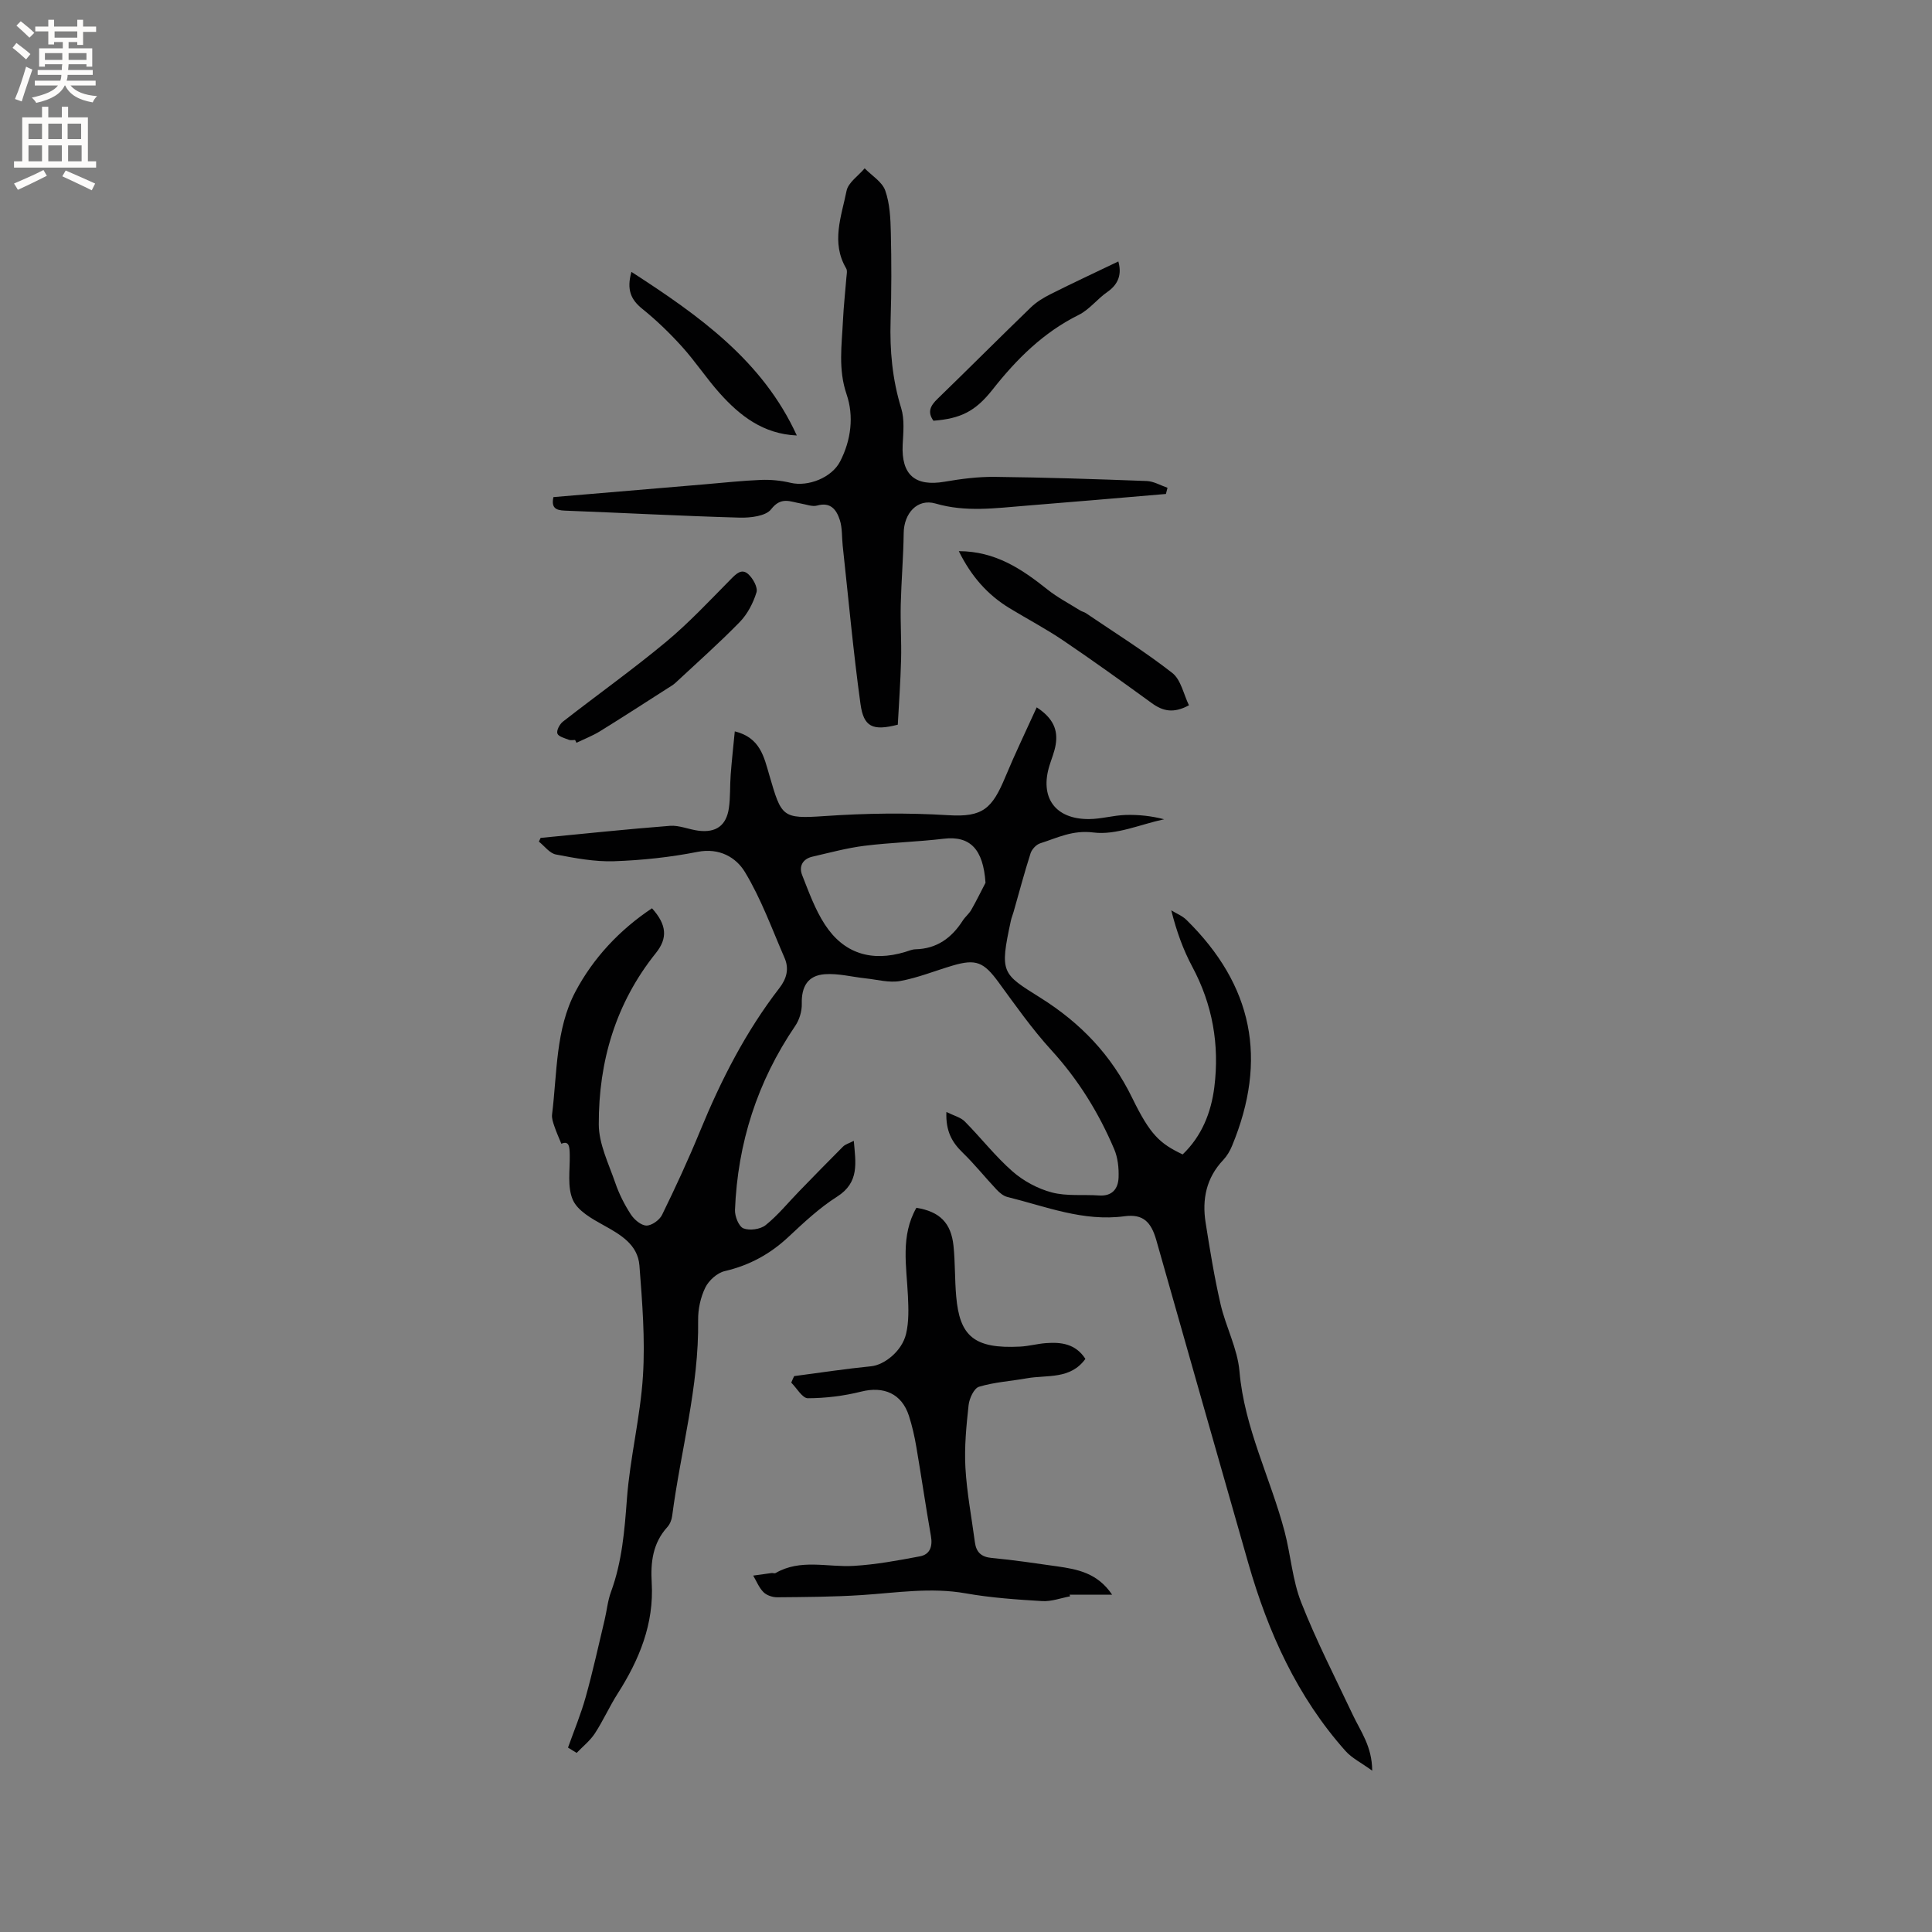 <svg enable-background="new 0 0 400 400" viewBox="0 0 400 400" xmlns="http://www.w3.org/2000/svg"><rect x="0" y="0" width="400" height="400" fill="#808080" stroke="none"/><g fill="#010102"><path d="m117.6 361.82c1.24-3.48 2.67-6.91 3.66-10.46 1.47-5.26 2.64-10.61 3.91-15.93.47-1.95.64-3.99 1.33-5.85 2.29-6.25 2.81-12.7 3.3-19.29.64-8.53 2.79-16.95 3.32-25.48.47-7.55-.15-15.21-.73-22.78-.34-4.36-3.9-6.41-7.46-8.38-2.4-1.33-5.34-2.97-6.33-5.23-1.18-2.68-.58-6.16-.64-9.29-.03-1.67-.1-3.03-1.74-2.33-.51-1.25-1.04-2.41-1.44-3.61-.27-.79-.58-1.67-.48-2.46 1.06-8.58.72-17.62 4.82-25.39 3.68-6.97 9.17-12.84 15.87-17.29 3.07 3.41 3.28 6.18.8 9.27-8.32 10.37-11.86 22.45-11.82 35.47.01 4.05 2.05 8.14 3.42 12.12.78 2.28 1.9 4.49 3.21 6.51.7 1.08 2.11 2.29 3.23 2.32 1.09.02 2.72-1.14 3.24-2.21 2.79-5.7 5.46-11.48 7.87-17.35 4.32-10.53 9.45-20.59 16.43-29.62 1.5-1.94 2.04-3.99 1.07-6.22-2.61-6-4.85-12.25-8.22-17.81-1.82-3.01-5.28-5.05-9.8-4.16-5.68 1.12-11.52 1.74-17.31 1.94-3.99.13-8.06-.64-12.02-1.4-1.3-.25-2.35-1.74-3.52-2.66.12-.26.24-.51.36-.77 8.92-.86 17.83-1.81 26.77-2.5 1.94-.15 3.93.76 5.92 1.01 3.61.45 5.74-1.05 6.28-4.63.34-2.29.2-4.64.38-6.96.23-3.01.56-6.01.85-8.98 5.27 1.3 6.04 5.27 7.16 9.1 2.51 8.59 2.59 9.05 11.41 8.44 8.58-.59 17.07-.71 25.66-.18 7.14.44 9.06-1.36 11.81-7.98 1.97-4.74 4.21-9.37 6.47-14.35 3.44 2.25 4.44 4.71 3.92 7.76-.24 1.45-.83 2.84-1.27 4.26-2.07 6.64 1.16 11.15 8.17 11.11 2.52-.01 5.03-.77 7.56-.85 2.71-.09 5.44.22 8 .89-4.89 1.04-9.94 3.33-14.62 2.74-4.36-.55-7.48 1.11-11.04 2.24-.82.26-1.72 1.23-1.99 2.06-1.29 4.01-2.36 8.09-3.52 12.14-.17.61-.43 1.2-.56 1.82-2.36 10.9-1.85 10.95 6.11 15.95 8.35 5.24 14.69 11.87 19.01 20.74 3.73 7.65 5.71 9.45 10.45 11.7 3.95-3.8 5.89-8.63 6.56-13.97 1.08-8.75-.37-17.04-4.57-24.89-1.89-3.53-3.26-7.33-4.35-11.67 1.05.65 2.28 1.12 3.14 1.97 13.77 13.54 16.86 28.88 9.44 46.79-.43 1.05-1.05 2.1-1.82 2.92-3.52 3.7-4.41 8.15-3.65 12.97.89 5.65 1.81 11.31 3.09 16.87 1.08 4.7 3.52 9.21 3.92 13.92 1.01 11.72 6.41 22.07 9.34 33.16 1.28 4.87 1.62 10.07 3.45 14.71 3.13 7.95 7.05 15.58 10.7 23.31 1.59 3.37 3.96 6.45 3.99 11.5-2.3-1.67-4.21-2.6-5.52-4.07-10.01-11.23-16.03-24.58-20.13-38.88-6.39-22.29-12.71-44.59-19.05-66.89-1.08-3.78-2.73-5.46-6.57-4.95-8.56 1.15-16.29-2.02-24.26-3.99-.83-.2-1.64-.89-2.25-1.54-2.37-2.52-4.53-5.23-7.01-7.64-2.18-2.11-3.53-4.41-3.37-8.42 1.57.78 2.95 1.11 3.8 1.96 3.36 3.39 6.31 7.21 9.88 10.34 2.27 1.99 5.23 3.59 8.14 4.36 3.1.82 6.52.4 9.79.63 2.75.19 3.96-1.42 4.04-3.74.07-1.94-.15-4.07-.9-5.83-3.2-7.55-7.45-14.42-13.04-20.54-3.98-4.36-7.4-9.24-10.9-14.02-3.07-4.19-4.65-4.91-9.54-3.46-3.62 1.07-7.16 2.52-10.84 3.19-2.28.41-4.77-.3-7.16-.55-2.81-.3-5.65-1.06-8.43-.86-3.56.25-4.87 2.59-4.78 6.14.04 1.53-.5 3.31-1.37 4.58-7.83 11.51-11.91 24.24-12.46 38.09-.05 1.31.79 3.43 1.75 3.81 1.29.51 3.52.2 4.61-.68 2.54-2.04 4.62-4.63 6.91-6.98 3.02-3.1 6.03-6.21 9.1-9.27.48-.48 1.25-.68 2.23-1.19.39 4.57 1.21 8.6-3.48 11.57-3.64 2.31-6.86 5.34-10.03 8.3-3.81 3.57-8.1 5.91-13.21 7.1-1.56.36-3.3 1.93-4.02 3.4-.99 2.02-1.52 4.48-1.49 6.74.2 13.8-3.62 27.05-5.38 40.58-.1.8-.47 1.7-1.01 2.29-3 3.32-3.47 7.24-3.22 11.5.5 8.5-2.57 15.95-7.06 22.98-1.7 2.66-2.99 5.6-4.72 8.24-.99 1.51-2.49 2.69-3.76 4.02-.6-.35-1.2-.73-1.79-1.1zm86.44-179.05c-.47-6.96-3.18-9.77-8.65-9.12-5.45.65-10.95.78-16.4 1.46-3.63.45-7.2 1.43-10.78 2.25-2.04.47-2.85 2.02-2.13 3.83 1.38 3.49 2.67 7.11 4.7 10.22 3.92 6.03 9.67 7.77 16.6 5.69.71-.21 1.43-.54 2.15-.56 4.42-.1 7.49-2.34 9.79-5.93.51-.8 1.31-1.42 1.77-2.23 1.05-1.83 1.97-3.74 2.95-5.61z"/><path d="m241.39 102.27c-9.7.82-19.39 1.67-29.1 2.44-6.2.49-12.34 1.37-18.6-.46-3.78-1.1-6.54 2.05-6.59 6.1-.06 4.94-.49 9.88-.61 14.82-.09 3.8.17 7.6.07 11.4-.12 4.58-.45 9.16-.68 13.47-5.21 1.33-7.07.49-7.73-4.32-1.5-10.88-2.49-21.83-3.68-32.76-.19-1.77-.06-3.65-.6-5.31-.67-2.06-1.86-3.78-4.69-2.98-1.02.28-2.27-.24-3.41-.43-2.16-.37-4.06-1.47-6.11 1.19-1.11 1.44-4.32 1.8-6.55 1.74-12.06-.34-24.12-.99-36.18-1.45-1.88-.07-2.83-.59-2.35-2.8 10.38-.88 20.82-1.76 31.25-2.64 3.9-.33 7.8-.76 11.72-.92 2.04-.08 4.15.13 6.14.6 3.62.87 8.52-1.07 10.24-4.41 2.3-4.44 2.88-9.42 1.35-13.9-1.78-5.22-.99-10.23-.75-15.35.14-2.96.48-5.91.71-8.87.05-.62.23-1.39-.05-1.86-3.17-5.37-.98-10.78.08-16.06.35-1.73 2.45-3.11 3.75-4.66 1.47 1.51 3.62 2.79 4.26 4.6.96 2.72 1.09 5.81 1.16 8.75.14 6.04.14 12.09-.05 18.13-.19 6.19.35 12.2 2.19 18.17.72 2.33.44 5.03.31 7.54-.31 6.27 2.56 8.75 8.71 7.69 3.42-.59 6.92-1.04 10.38-1 10.48.12 20.97.46 31.44.86 1.45.06 2.87.91 4.3 1.4-.1.43-.21.86-.33 1.28z"/><path d="m164.42 284.91c5.31-.7 10.62-1.51 15.95-2.04 2.64-.26 6.34-3.04 7.22-6.7.6-2.5.51-5.22.39-7.83-.29-6.19-1.57-12.46 1.75-18.28 4.8.78 7.18 3.1 7.68 7.86.36 3.47.25 6.99.56 10.47.71 8.18 3.63 10.91 13.23 10.41 1.79-.09 3.56-.59 5.35-.72 3.16-.24 6.14.13 8.17 3.26-3.12 4.32-7.93 3.28-12.12 4.02-3.3.59-6.71.79-9.9 1.75-1.04.31-2.01 2.42-2.16 3.79-.47 4.3-.9 8.67-.66 12.97.29 5.16 1.28 10.29 1.96 15.43.27 2.05 1.3 3.06 3.5 3.26 4.53.42 9.04 1.1 13.55 1.74 4.2.6 8.34 1.37 11.36 5.86-3.31 0-6.06 0-8.81 0 .04.11.08.22.12.34-1.94.36-3.9 1.11-5.8.99-5.28-.32-10.59-.68-15.79-1.6-7.25-1.29-14.35-.12-21.52.35-5.83.38-11.69.41-17.53.46-.97.01-2.19-.4-2.85-1.06-.93-.93-1.44-2.27-2.13-3.43 1.27-.18 2.55-.36 3.82-.53.26-.03.6.12.8.01 5.18-3.01 10.76-1.17 16.18-1.49 4.6-.27 9.19-1.12 13.73-1.98 2.07-.39 2.65-2.04 2.27-4.19-1.08-6.13-1.97-12.3-3.02-18.44-.37-2.18-.86-4.37-1.54-6.47-1.49-4.59-5.21-6.17-9.85-5.01-3.59.9-7.37 1.37-11.06 1.38-1.15.01-2.3-2.09-3.45-3.23.18-.46.39-.91.6-1.35z"/><path d="m198.51 114.11c7.56.02 13.01 3.68 18.29 7.89 2.11 1.69 4.55 2.96 6.85 4.4.35.22.8.3 1.15.53 6.01 4.08 12.19 7.93 17.9 12.39 1.81 1.41 2.35 4.44 3.46 6.7-3.22 1.75-5.43 1.2-7.69-.44-6.06-4.4-12.14-8.78-18.35-12.98-3.58-2.42-7.42-4.44-11.12-6.69-4.53-2.76-7.91-6.57-10.49-11.8z"/><path d="m119.07 153.2c-.42 0-.9.12-1.26-.02-.88-.35-2.18-.67-2.41-1.31-.22-.63.47-1.94 1.14-2.46 7.09-5.53 14.43-10.76 21.34-16.5 4.76-3.96 9.02-8.53 13.39-12.95 1.14-1.16 2.28-2.34 3.66-1.08.97.88 2.01 2.75 1.69 3.77-.68 2.2-1.86 4.48-3.45 6.12-4.26 4.37-8.85 8.43-13.32 12.6-.45.42-1 .74-1.53 1.07-4.69 3-9.36 6.03-14.1 8.96-1.53.94-3.24 1.6-4.87 2.38-.09-.2-.18-.39-.28-.58z"/><path d="m130.73 56.29c14.11 9.12 27.19 18.44 34.24 33.87-6.95-.3-11.79-4.08-15.99-8.78-2.75-3.08-5.03-6.57-7.8-9.63-2.52-2.79-5.26-5.44-8.19-7.8-2.37-1.91-3.29-3.96-2.26-7.66z"/><path d="m231.54 54.13c.7 2.48.17 4.62-2.28 6.32-2.08 1.44-3.71 3.65-5.93 4.75-7.32 3.63-12.86 9.15-17.83 15.46-3.6 4.56-6.64 6-12.24 6.45-1.31-1.81-.62-3.13.86-4.55 6.47-6.27 12.82-12.65 19.3-18.91 1.19-1.15 2.68-2.05 4.17-2.79 4.61-2.32 9.29-4.49 13.95-6.73z"/></g><path d="m2.6 9.9.8-1c.9.7 1.9 1.4 2.9 2.3l-.9 1.1c-1.1-1-2-1.8-2.8-2.4zm.5 10.6c.9-2.1 1.6-4.3 2.3-6.7.4.2.8.4 1.3.6-.7 2.1-1.5 4.3-2.2 6.6zm.3-15.2.9-.9c1 .8 2 1.6 2.8 2.4l-1 1c-.9-.9-1.8-1.7-2.7-2.5zm12.6-1.2h1.2v1.4h2.7v1.1h-2.7v2.7h-1.2v-.6h-1.8v1.3h4.9v3.8h-1.2v-.5h-3.7c0 .4-.1.9-.1 1.2h5.1v1h-5.2c0 .5-.1.9-.2 1.2h6v1h-5.2c1.1 1.3 2.9 2 5.5 2.2-.4.4-.7.8-.9 1.3-2.9-.5-4.8-1.6-5.7-3.5h-.1c-.8 1.7-2.7 2.9-5.9 3.6-.2-.4-.6-.8-.9-1.1 2.8-.6 4.6-1.4 5.4-2.5h-4.8v-1h5.3c.1-.3.2-.7.2-1.2h-4.9v-1h5c0-.4 0-.8.1-1.2h-3.6v.5h-1.2v-3.8h4.9v-1.3h-1.8v.5h-1.2v-2.7h-2.7v-1h2.7v-1.4h1.2v1.4h4.8zm-6.7 8.3h3.6c0-.4 0-.9 0-1.4h-3.6zm1.9-4.6h4.8v-1.3h-4.7v1.3zm6.7 3.2h-3.7v1.4h3.7z" fill="#fcfbfa"/><path d="m8.7 22.1h1.3v2.2h2.8v-2.2h1.3v2.2h4.1v9.1h1.7v1.3h-17v-1.3h1.7v-9.1h4.1zm.3 13.1.7 1.2c-1.8.9-3.8 1.9-6 2.9-.2-.4-.5-.8-.8-1.3 2.3-1 4.4-1.9 6.1-2.8zm-3.1-6.4h2.8v-3.2h-2.8zm0 4.6h2.8v-3.3h-2.8zm4.1-4.6h2.8v-3.2h-2.8zm0 4.6h2.8v-3.3h-2.8zm3.6 1.9c2.1.9 4.1 1.8 6.1 2.7l-.7 1.4c-2.2-1.1-4.2-2-6.1-2.9zm3.2-9.7h-2.8v3.2h2.8zm-2.7 7.8h2.8v-3.3h-2.8z" fill="#fcfbfa"/></svg>